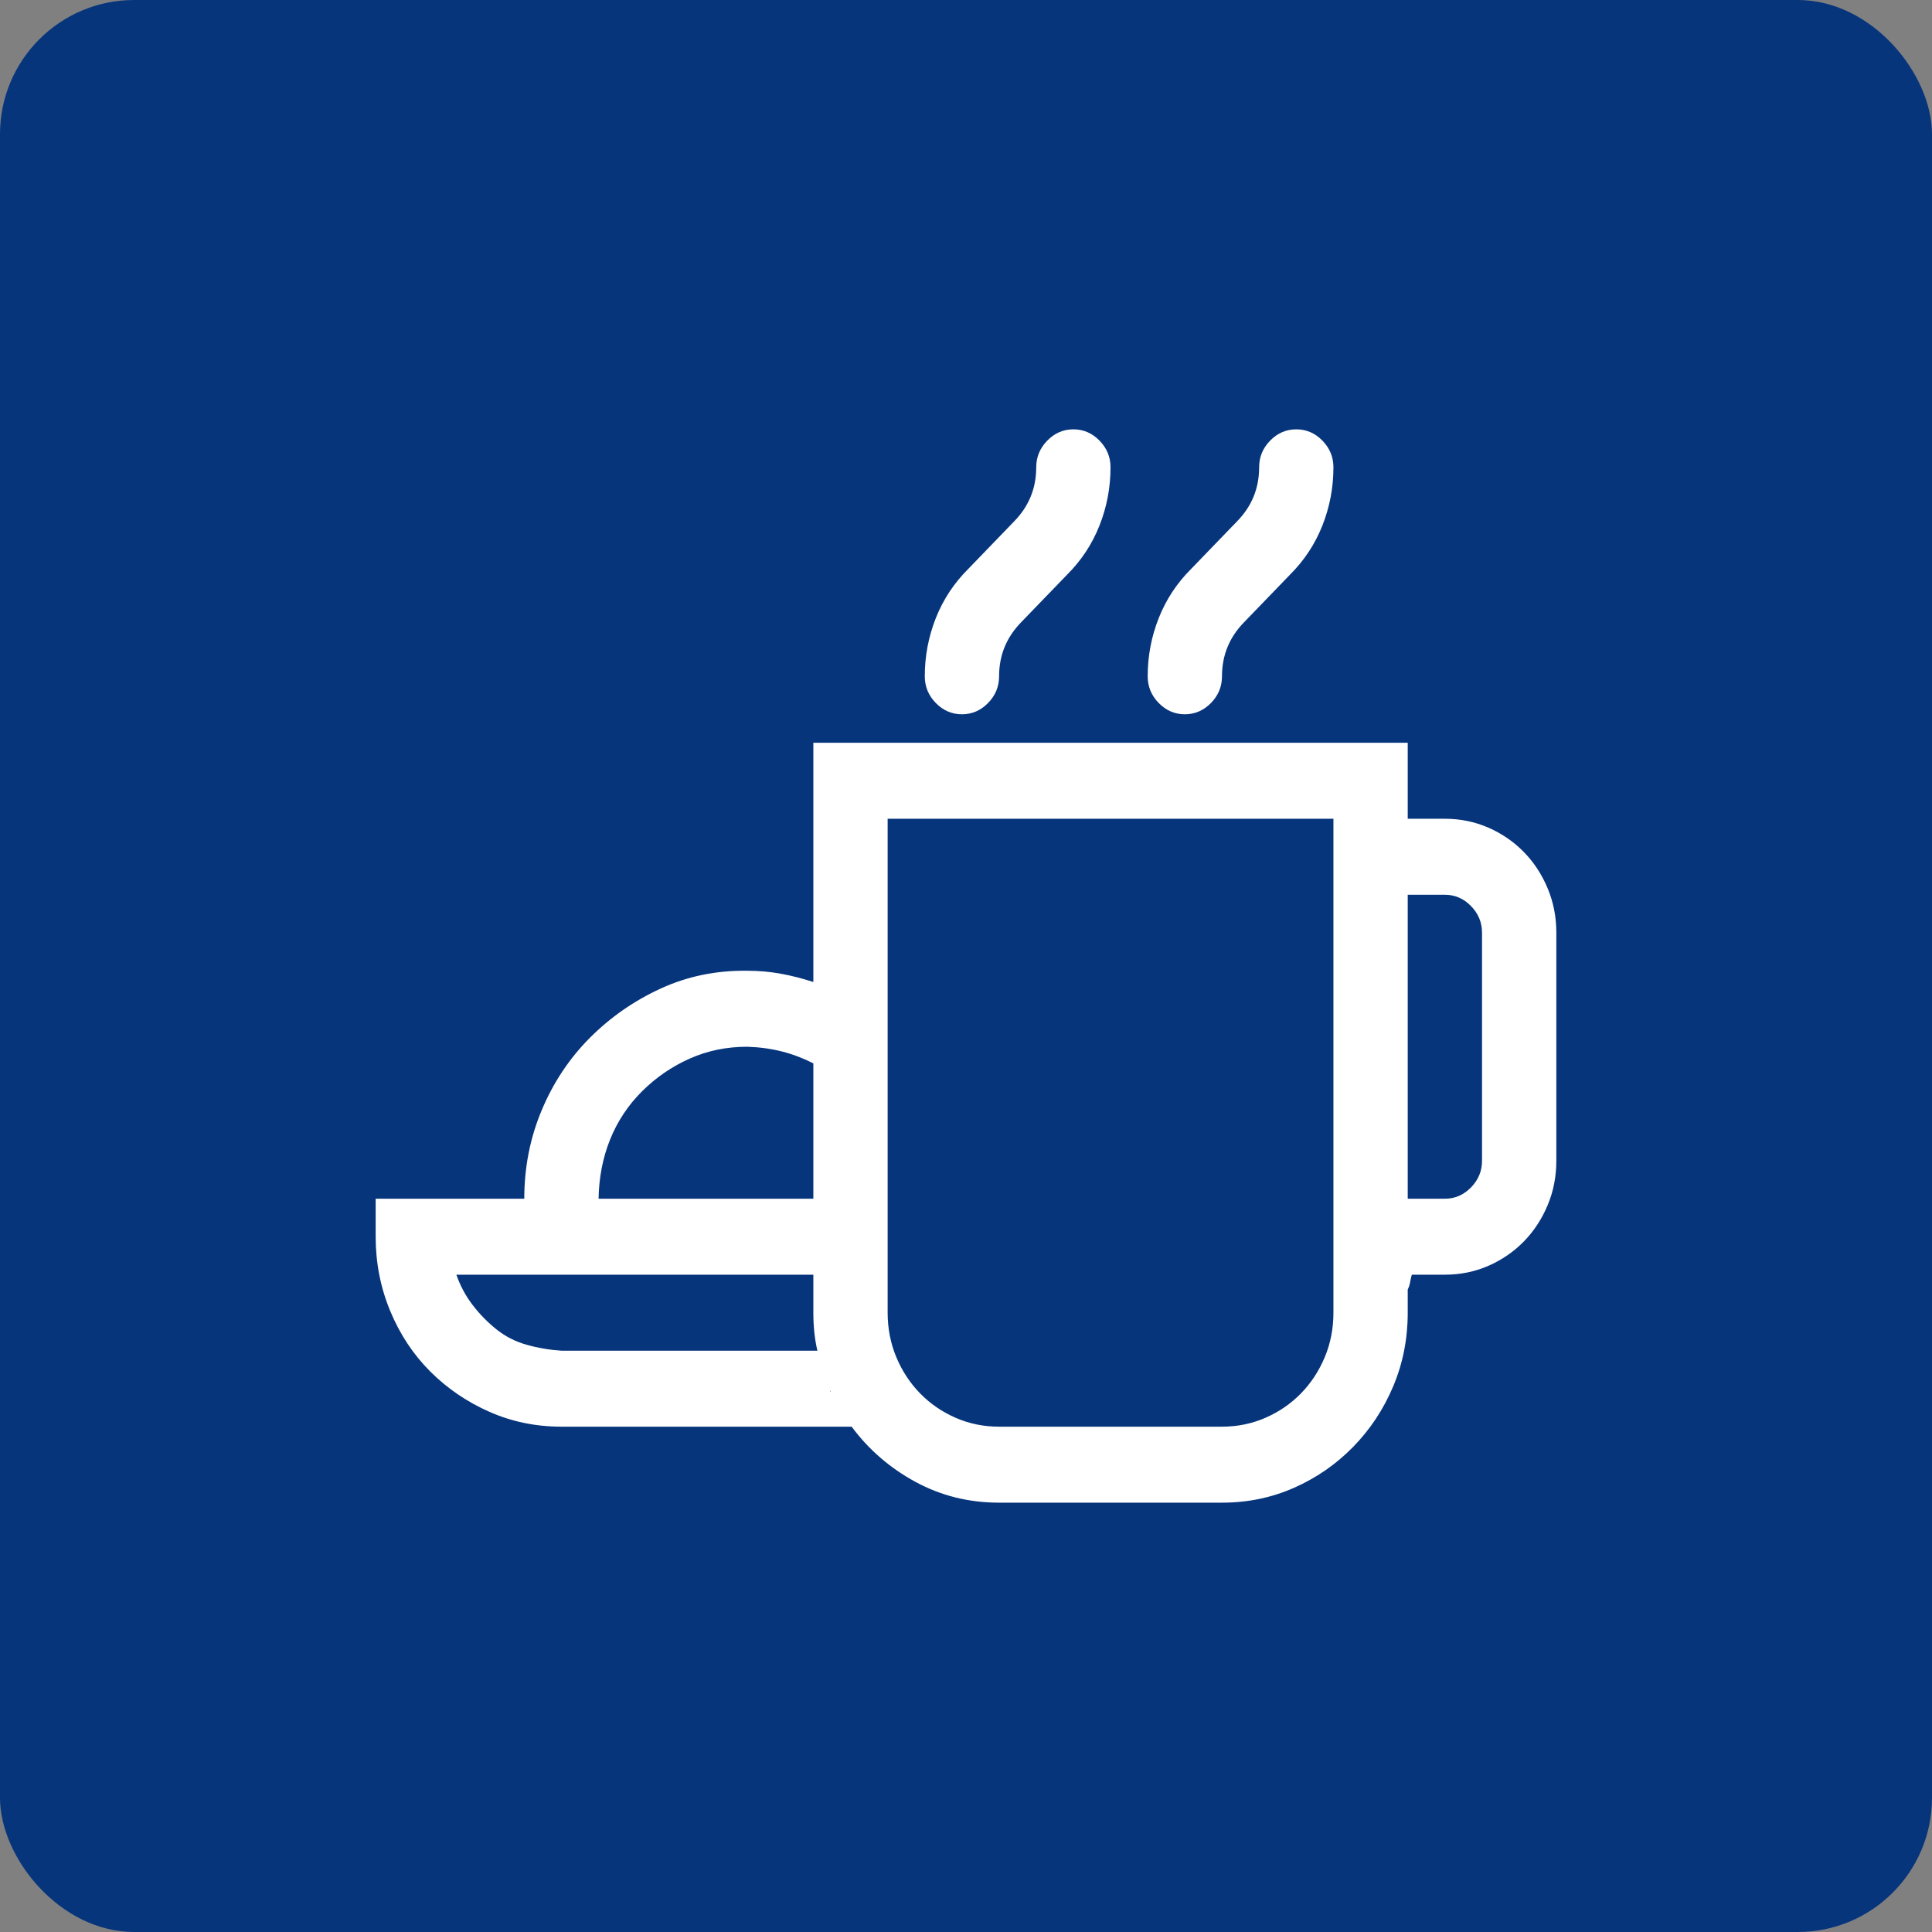 <svg width="72" height="72" viewBox="0 0 72 72" fill="none" xmlns="http://www.w3.org/2000/svg">
<rect x="0" y="0" width="72" height="72" fill="#808080" stroke="none"/>
<rect width="72" height="72" rx="5" fill="#06357C"/>
<path d="M44.155 26.619C43.78 26.619 43.456 26.479 43.182 26.199C42.908 25.919 42.771 25.587 42.771 25.203C42.771 24.451 42.908 23.729 43.182 23.035C43.456 22.342 43.86 21.73 44.393 21.199L46.102 19.429C46.65 18.869 46.924 18.198 46.924 17.416C46.924 17.032 47.061 16.701 47.335 16.42C47.609 16.14 47.934 16 48.309 16C48.684 16 49.008 16.14 49.282 16.42C49.556 16.701 49.693 17.032 49.693 17.416C49.693 18.168 49.556 18.891 49.282 19.584C49.008 20.277 48.604 20.889 48.071 21.42L46.362 23.19C45.814 23.751 45.54 24.422 45.54 25.203C45.54 25.587 45.403 25.919 45.129 26.199C44.855 26.479 44.53 26.619 44.155 26.619ZM35.849 26.619C35.474 26.619 35.149 26.479 34.875 26.199C34.601 25.919 34.464 25.587 34.464 25.203C34.464 24.451 34.601 23.729 34.875 23.035C35.149 22.342 35.553 21.73 36.087 21.199L37.795 19.429C38.343 18.869 38.617 18.198 38.617 17.416C38.617 17.032 38.755 16.701 39.029 16.42C39.303 16.14 39.627 16 40.002 16C40.377 16 40.701 16.14 40.975 16.42C41.249 16.701 41.386 17.032 41.386 17.416C41.386 18.168 41.249 18.891 40.975 19.584C40.701 20.277 40.298 20.889 39.764 21.42L38.055 23.19C37.507 23.751 37.233 24.422 37.233 25.203C37.233 25.587 37.096 25.919 36.822 26.199C36.548 26.479 36.224 26.619 35.849 26.619ZM53.847 30.513C54.423 30.513 54.964 30.624 55.469 30.845C55.974 31.066 56.414 31.369 56.789 31.752C57.164 32.136 57.459 32.586 57.675 33.102C57.892 33.618 58 34.171 58 34.761V43.257C58 43.847 57.892 44.4 57.675 44.916C57.459 45.432 57.164 45.882 56.789 46.266C56.414 46.649 55.974 46.951 55.469 47.173C54.964 47.394 54.423 47.504 53.847 47.504H52.614C52.585 47.608 52.563 47.703 52.549 47.792C52.534 47.88 52.505 47.969 52.462 48.057V48.92C52.462 49.894 52.282 50.808 51.921 51.664C51.561 52.519 51.063 53.271 50.429 53.92C49.794 54.569 49.059 55.078 48.222 55.447C47.386 55.816 46.492 56 45.54 56H37.233C36.108 56 35.07 55.742 34.118 55.226C33.166 54.709 32.373 54.024 31.738 53.168H20.922C19.971 53.168 19.076 52.984 18.24 52.615C17.404 52.246 16.668 51.745 16.033 51.111C15.399 50.476 14.901 49.724 14.541 48.854C14.18 47.984 14 47.062 14 46.089V44.673H19.538C19.538 43.507 19.754 42.409 20.187 41.376C20.619 40.344 21.218 39.444 21.982 38.677C22.747 37.91 23.626 37.298 24.621 36.841C25.616 36.383 26.691 36.162 27.845 36.177C28.277 36.177 28.695 36.214 29.099 36.288C29.503 36.361 29.907 36.465 30.311 36.597V27.681H52.462V30.513H53.847ZM27.845 39.009C27.08 39.009 26.366 39.156 25.703 39.451C25.04 39.746 24.448 40.152 23.929 40.668C23.41 41.184 23.013 41.782 22.739 42.46C22.465 43.139 22.321 43.876 22.307 44.673H30.311V39.628C29.936 39.437 29.546 39.289 29.143 39.186C28.739 39.083 28.306 39.024 27.845 39.009ZM20.922 50.336H30.462C30.361 49.909 30.311 49.437 30.311 48.92V47.504H17.007C17.151 47.917 17.353 48.294 17.613 48.633C17.872 48.972 18.168 49.274 18.5 49.54C18.831 49.805 19.206 49.997 19.624 50.115C20.043 50.233 20.475 50.307 20.922 50.336ZM30.938 51.819V51.841L30.96 51.885V51.863L30.938 51.819ZM49.693 48.92V30.513H33.08V48.92C33.08 49.51 33.188 50.063 33.404 50.58C33.62 51.096 33.916 51.546 34.291 51.929C34.666 52.313 35.106 52.615 35.611 52.836C36.115 53.057 36.656 53.168 37.233 53.168H45.54C46.117 53.168 46.657 53.057 47.162 52.836C47.667 52.615 48.107 52.313 48.482 51.929C48.857 51.546 49.152 51.096 49.369 50.58C49.585 50.063 49.693 49.51 49.693 48.92ZM55.231 43.257V34.761C55.231 34.378 55.094 34.046 54.82 33.766C54.546 33.485 54.222 33.345 53.847 33.345H52.462V44.673H53.847C54.222 44.673 54.546 44.532 54.82 44.252C55.094 43.972 55.231 43.64 55.231 43.257Z" fill="white"/>
</svg>
